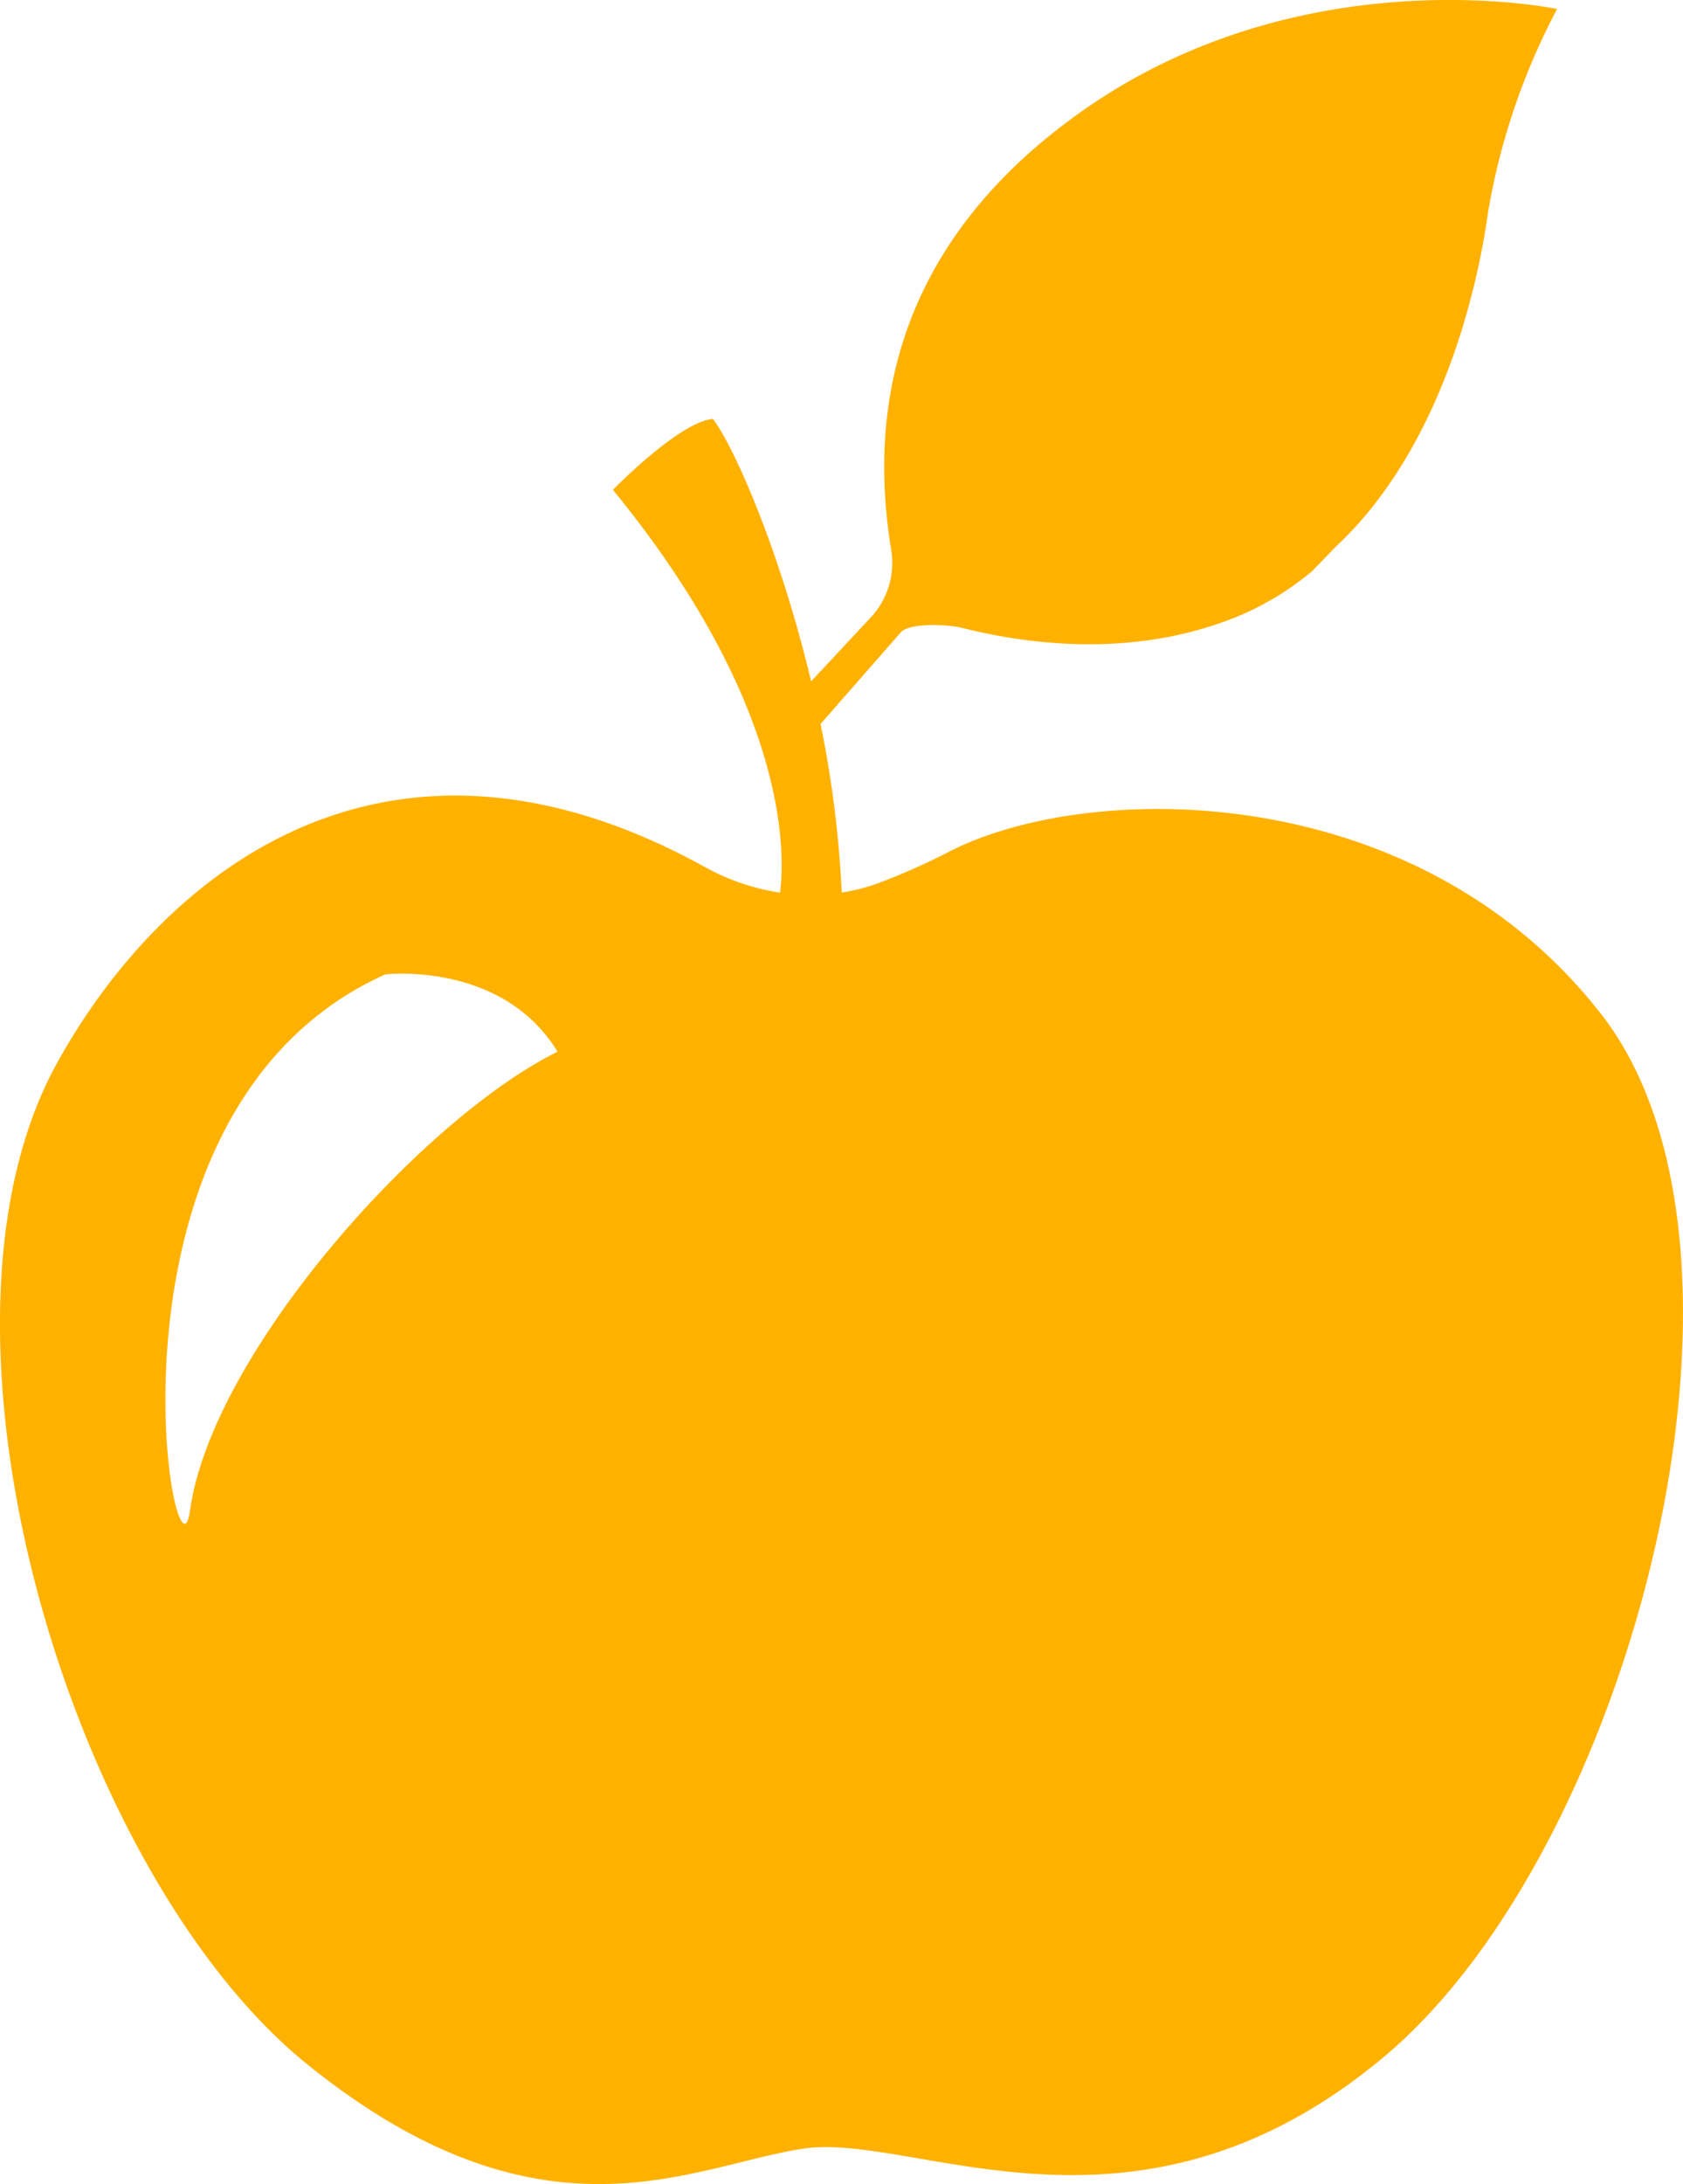 <svg xmlns="http://www.w3.org/2000/svg" width="98.065" height="127.215" viewBox="0 0 98.065 127.215">
  <g id="Group_3462" data-name="Group 3462" transform="translate(-409.516 -107.474)">
    <path id="Path_65" data-name="Path 65" d="M502.817,166.549c-10.792-13.846-29.891-13.607-37.95-9.492a38.681,38.681,0,0,1-4.243,1.883,10.88,10.88,0,0,1-2.062.519,63.63,63.63,0,0,0-1.235-9.815l4.67-5.331c.519-.592,2.8-.462,3.563-.271,3.342.842,9.777,1.924,16.1-.675a16.879,16.879,0,0,0,4.3-2.616l1.377-1.422c6-5.587,8.211-14.634,8.88-19.466A39.271,39.271,0,0,1,500.244,108s-14.967-3.191-27.929,6.122c-11.217,8.06-12.065,18.061-10.875,25.358a4.653,4.653,0,0,1-1.09,3.852l-3.571,3.83c-1.831-7.69-4.532-13.753-5.723-15.286-1.965.165-5.827,4.129-5.827,4.129,10.312,12.6,10.023,21.272,9.74,23.461a13.051,13.051,0,0,1-4.352-1.475c-18.779-10.381-31.789.553-37.783,11.412-8.658,15.681.822,47.226,14.619,58.337,13.716,11.048,22.373,5.849,28.9,4.881s19.356,6.752,33.815-5.353S513.609,180.392,502.817,166.549ZM420.588,195.46c-.807,5.833-6.293-23.279,11.375-31.23,0,0,6.8-.8,10.039,4.5C434,172.7,421.847,186.343,420.588,195.46Z" transform="translate(0 0)" fill="#ffb100"/>
  </g>
</svg>
